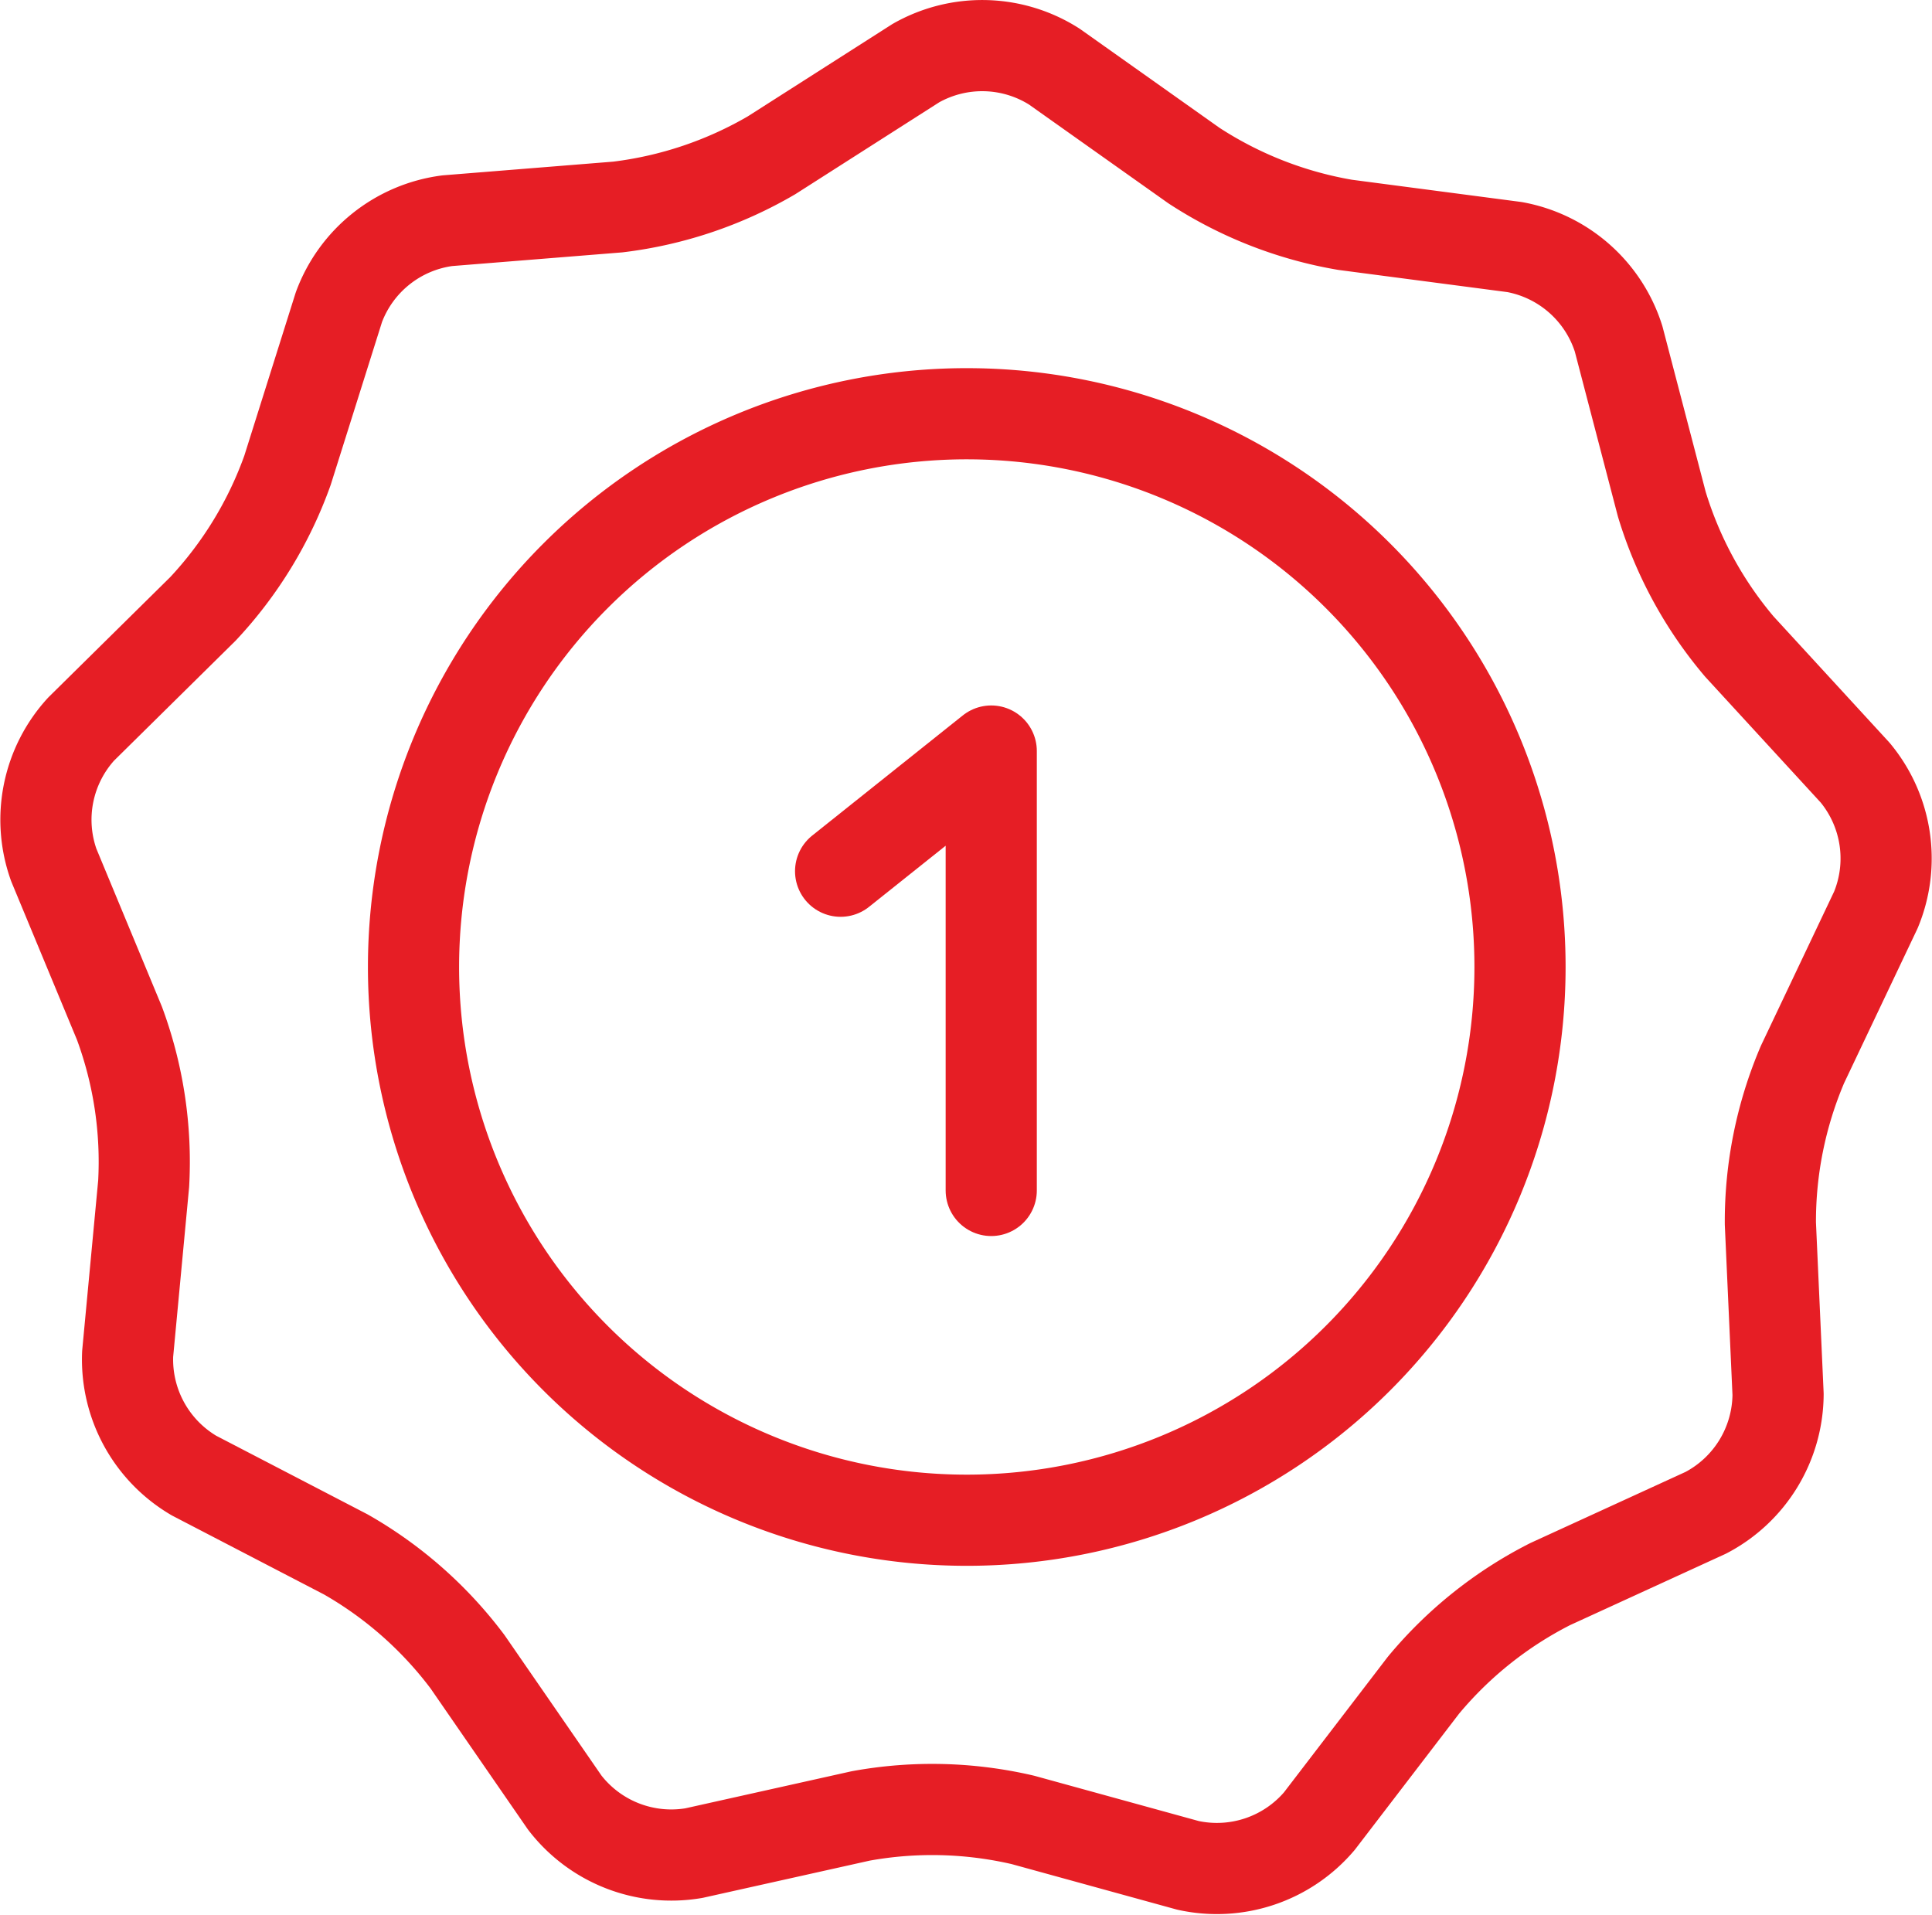 <?xml version="1.0" encoding="UTF-8"?>
<svg xmlns="http://www.w3.org/2000/svg" width="105.958" height="105.013" viewBox="0 0 105.958 105.013">
  <g id="Grupo_31" data-name="Grupo 31" transform="translate(2.511 2.5)">
    <path id="Caminho_16" data-name="Caminho 16" d="M33.33,42.219V18.12l-8.261,6.591" transform="translate(18.522 20.57)" fill="none" stroke="#e61e25" stroke-linecap="round" stroke-linejoin="round" stroke-width="5"></path>
    <path id="Caminho_17" data-name="Caminho 17" d="M53.774,2.216a7.365,7.365,0,0,1,7.6.188L69.029,7.83a21.906,21.906,0,0,0,8.29,3.25L86.612,12.3a7.374,7.374,0,0,1,5.708,5.034L94.689,26.4a21.889,21.889,0,0,0,4.259,7.816l6.348,6.912a7.368,7.368,0,0,1,1.135,7.522l-4.023,8.472a21.946,21.946,0,0,0-1.764,8.729l.422,9.368A7.378,7.378,0,0,1,97.1,81.717l-8.527,3.908a21.925,21.925,0,0,0-6.958,5.552l-5.706,7.449a7.374,7.374,0,0,1-7.21,2.426l-9.047-2.491a21.909,21.909,0,0,0-8.9-.218l-9.148,2.039a7.376,7.376,0,0,1-7.084-2.775l-5.33-7.722A21.917,21.917,0,0,0,22.515,84l-8.323-4.323A7.382,7.382,0,0,1,10.551,73l.878-9.336a21.889,21.889,0,0,0-1.33-8.8L6.5,46.191a7.369,7.369,0,0,1,1.5-7.456l6.681-6.593a21.882,21.882,0,0,0,4.637-7.6L22.135,15.6a7.363,7.363,0,0,1,5.944-4.745l9.352-.752a21.935,21.935,0,0,0,8.437-2.839Z" transform="translate(-6.061 -1.25)" fill="none" stroke="#e61e25" stroke-linejoin="round" stroke-width="5"></path>
    <path id="Caminho_20" data-name="Caminho 20" d="M75.54,40.4A30.342,30.342,0,1,1,45.2,10.054,30.34,30.34,0,0,1,75.54,40.4Z" transform="translate(5.312 10.137)" fill="none" stroke="#e61e25" stroke-linejoin="round" stroke-width="5"></path>
  </g>
</svg>

